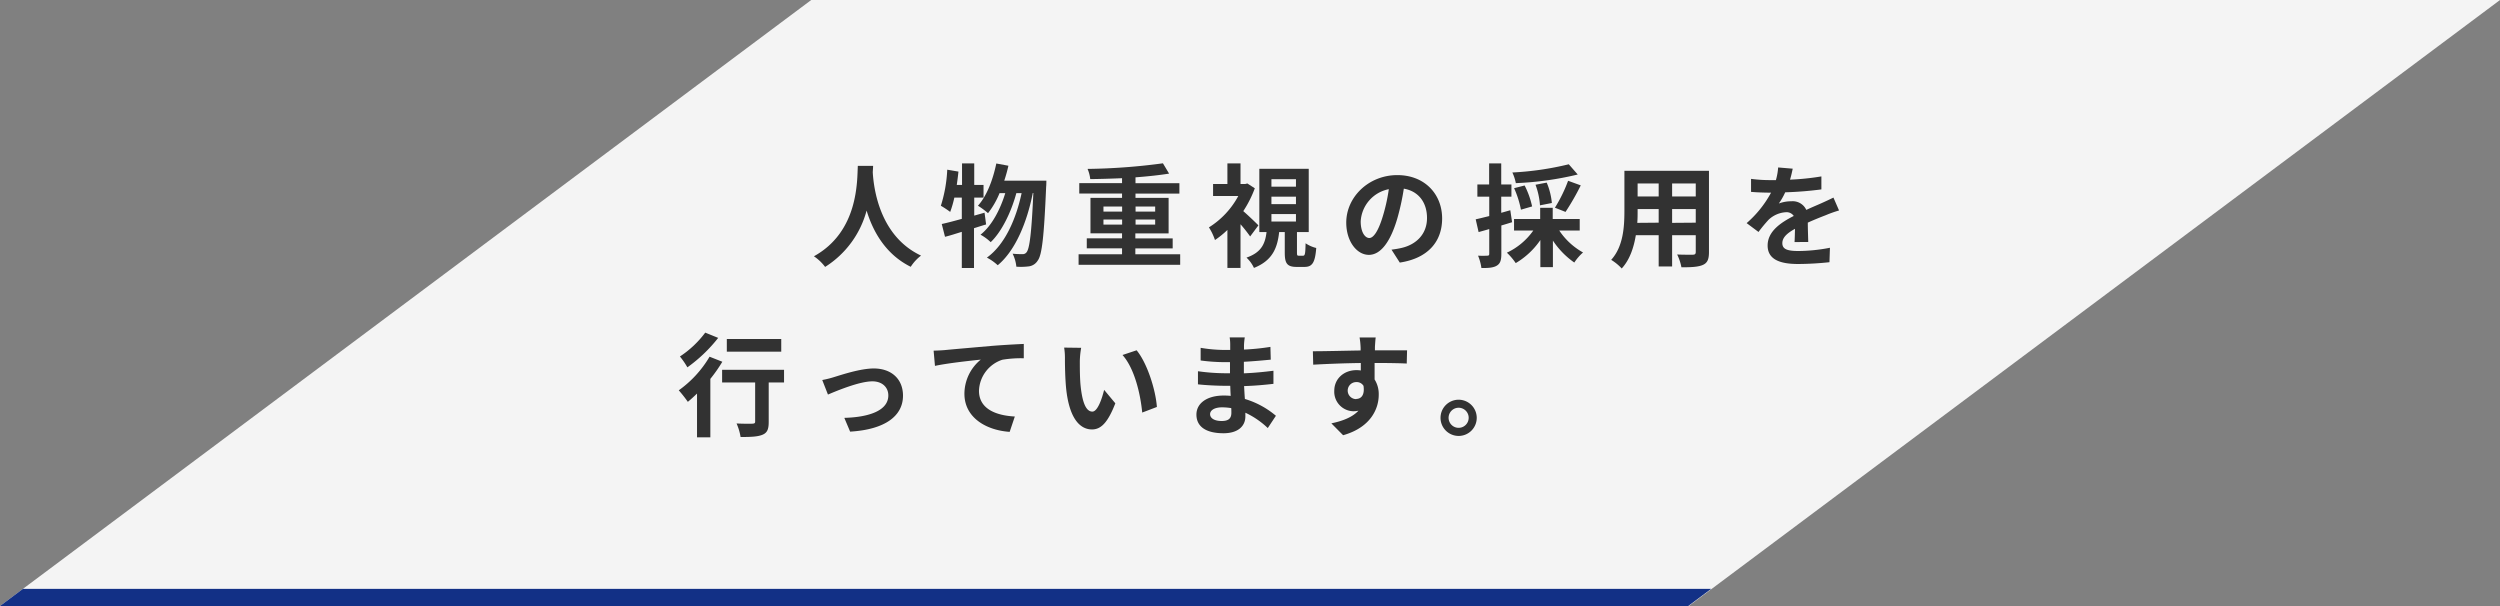 <svg viewBox="0 0 669.6 162.31" xmlns="http://www.w3.org/2000/svg"><rect x="0" y="0" width="669.6" height="162.31" fill="#808080" stroke="none"/><path d="m217.28 0h452.32l-217.28 162.31h-452.32z" fill="#f4f4f4"/><path d="m6.14 157.72h452.18l-6.15 4.59h-452.17z" fill="#123086"/><g fill="#323232"><path d="m233.85 44.43c0 .48-.06 1.08-.09 1.71.24 4.14 1.74 17.07 12.93 22.32a11.73 11.73 0 0 0 -2.76 3c-6.78-3.36-10.14-9.54-11.82-15.06a25.62 25.62 0 0 1 -11.11 15.09 12.5 12.5 0 0 0 -3-2.85c12-6.63 11.55-20.25 11.76-24.21z"/><path d="m264.12 60.12c-1.08.3-2.13.66-3.24 1v10.67h-3.27v-9.69c-1.62.48-3.12 1-4.5 1.32l-.87-3.42c1.5-.33 3.33-.81 5.37-1.38v-5.7h-2a27.26 27.26 0 0 1 -1.11 3.84 26.1 26.1 0 0 0 -2.5-1.65 37.5 37.5 0 0 0 1.71-9.66l3 .51c-.12 1.2-.27 2.37-.45 3.57h1.41v-5.76h3.27v5.76h2.49v3.39h-2.49v4.83l2.76-.78zm16.14-11.73s0 1.2-.06 1.62c-.57 13.38-1.11 18.27-2.25 19.77a3.29 3.29 0 0 1 -2.34 1.56 17.15 17.15 0 0 1 -3.39.09 10 10 0 0 0 -1-3.48 24.33 24.33 0 0 0 2.67.12 1.25 1.25 0 0 0 1.11-.57c.75-1 1.29-5 1.77-15.81h-.15c-1.47 7.56-4.56 15.36-9.39 19.35a13.31 13.31 0 0 0 -2.9-2.04c4.8-3.45 7.8-10.26 9.3-17.28h-1.41c-1.32 4.89-3.84 10.26-6.87 13.14a12.61 12.61 0 0 0 -2.73-2c3-2.34 5.31-6.78 6.63-11.13h-1.53a22.34 22.34 0 0 1 -3.09 5.37 20.36 20.36 0 0 0 -2.7-2c2.37-2.61 4-6.9 4.92-11.31l3.24.6c-.3 1.38-.69 2.73-1.11 4z"/><path d="m316.1 68.1v2.82h-27.21v-2.82h11.64v-1.59h-9.45v-2.67h9.45v-1.35h-8.46v-9.49h8.46v-1.16h-11.46v-2.79h11.46v-1.32c-2.88.12-5.82.21-8.52.24a9.41 9.41 0 0 0 -.72-2.73 163.92 163.92 0 0 0 20.19-1.5l1.65 2.76c-2.61.42-5.73.75-9 1v1.56h11.76v2.79h-11.76v1.15h8.87v9.51h-8.91v1.35h10v2.67h-10v1.57zm-20.55-11.43h5v-1.35h-5zm5 3.48v-1.35h-5v1.35zm3.6-4.83v1.35h5.25v-1.35zm5.25 3.48h-5.25v1.35h5.25z"/><path d="m334.84 63.33a41.37 41.37 0 0 0 -2.58-3.27v11.7h-3.51v-10.17a24.35 24.35 0 0 1 -3.33 2.7 15.43 15.43 0 0 0 -1.62-3.39 22.38 22.38 0 0 0 7.86-8.4h-6.75v-3.21h3.84v-5.52h3.51v5.52h1.23l.6-.15 2 1.29a30.17 30.17 0 0 1 -3.09 6.12c1.32 1.14 3.48 3.21 4.05 3.81zm14.16 5.16c.51 0 .63-.39.69-3.33a8.78 8.78 0 0 0 2.85 1.26c-.3 4-1.11 5.07-3.15 5.07h-2.1c-2.61 0-3.18-1-3.18-3.87v-5.46h-1.5c-.48 4.29-1.8 7.62-6.75 9.6a8.93 8.93 0 0 0 -2-2.76c4.05-1.41 5-3.78 5.37-6.84h-1.93v-16.95h13.23v16.95h-3.15v5.4c0 .84.06.93.51.93zm-8.46-18.49h6.57v-2h-6.57zm0 4.68h6.57v-2h-6.57zm0 4.65h6.57v-2h-6.57z"/><path d="m372.7 66.87c1.14-.15 2-.3 2.76-.48 3.81-.9 6.75-3.63 6.75-8 0-4.11-2.22-7.17-6.21-7.86a64.56 64.56 0 0 1 -1.77 8.07c-1.77 6-4.35 9.66-7.59 9.66s-6.06-3.63-6.06-8.64c0-6.84 6-12.72 13.68-12.72 7.35 0 12 5.13 12 11.61 0 6.24-3.84 10.68-11.34 11.82zm-2.31-9a47.69 47.69 0 0 0 1.59-7.2 9.32 9.32 0 0 0 -7.53 8.61c0 3 1.2 4.47 2.31 4.47s2.43-1.86 3.63-5.88z"/><path d="m405 59.52c-1 .3-1.92.6-2.88.87v7.61c0 1.65-.27 2.55-1.17 3.12s-2.19.69-4.17.66a13.27 13.27 0 0 0 -.9-3.3 24.24 24.24 0 0 0 2.49 0c.36 0 .51-.12.51-.51v-6.62c-1 .3-2 .57-2.85.81l-.78-3.42c1-.21 2.28-.54 3.63-.87v-5.19h-3.18v-3.27h3.15v-5.64h3.24v5.64h2.73v3.27h-2.73v4.32l2.43-.69zm12.63 2.22a18.31 18.31 0 0 0 6.37 5.88 13.4 13.4 0 0 0 -2.34 2.7 21.89 21.89 0 0 1 -5.73-5.88v7.11h-3.36v-7.26a20.79 20.79 0 0 1 -6.6 6.18 16.2 16.2 0 0 0 -2.37-2.79 17.91 17.91 0 0 0 7.08-5.94h-5.16v-3.09h7v-3h3.36v3h7.23v3.09zm4.95-15a84.79 84.79 0 0 1 -16.58 2.31 12.19 12.19 0 0 0 -.93-2.85 80.54 80.54 0 0 0 15.11-2.2zm-15.21 9.42a26.28 26.28 0 0 0 -1.83-5.76l2.82-.72a22.87 22.87 0 0 1 2 5.61zm5.1-1.16a19.75 19.75 0 0 0 -1.2-5.52l3-.57a18.25 18.25 0 0 1 1.38 5.46zm4 .63a39.2 39.2 0 0 0 3.53-7.21l3.39 1.23a66.42 66.42 0 0 1 -4.08 7.11z"/><path d="m457.73 67.53c0 1.92-.42 2.88-1.62 3.42s-3.06.66-5.76.63a13.49 13.49 0 0 0 -1.14-3.42c1.68.09 3.66.06 4.2.06s.78-.18.78-.72v-4.5h-6.33v8.37h-3.6v-8.37h-6.12c-.54 3.27-1.62 6.57-3.78 8.91a13.18 13.18 0 0 0 -2.82-2.31c3.27-3.6 3.54-8.94 3.54-13.14v-10.71h22.65zm-13.47-7.89v-3.64h-5.64v.54c0 1 0 2-.09 3.15zm-5.64-10.5v3.48h5.64v-3.48zm15.57 0h-6.33v3.48h6.33zm0 10.5v-3.64h-6.33v3.69z"/><path d="m480.65 64.83c.06-.87.09-2.25.12-3.54-2.19 1.2-3.39 2.37-3.39 3.84 0 1.65 1.41 2.1 4.32 2.1a45.44 45.44 0 0 0 8.43-.87l-.13 3.87a82.2 82.2 0 0 1 -8.4.48c-4.65 0-8.16-1.11-8.16-4.95s3.6-6.18 7-7.92a2.32 2.32 0 0 0 -2.07-1 7.35 7.35 0 0 0 -4.65 2 38 38 0 0 0 -2.72 3.29l-3.18-2.37a29 29 0 0 0 6.54-8.16h-.36c-1.2 0-3.39-.06-5-.21v-3.48a38.12 38.12 0 0 0 5.22.33h1.44a16.53 16.53 0 0 0 .6-3.39l3.9.33c-.15.72-.36 1.74-.72 2.94a68.6 68.6 0 0 0 8.4-.87v3.48a96.78 96.78 0 0 1 -9.69.78 18.15 18.15 0 0 1 -1.71 3 9.3 9.3 0 0 1 3.36-.6 4 4 0 0 1 4 2.31c1.53-.72 2.79-1.23 4-1.77s2.19-1 3.27-1.53l1.5 3.45a31.5 31.5 0 0 0 -3.54 1.26c-1.32.51-3 1.17-4.83 2 0 1.65.09 3.84.12 5.19z"/><path d="m193.47 96.89a39.79 39.79 0 0 1 -3.21 4.59v15.66h-3.57v-11.73c-.84.81-1.65 1.56-2.46 2.22a35.15 35.15 0 0 0 -2.43-3.09 29.23 29.23 0 0 0 8.25-9zm-1.11-6.39a40.28 40.28 0 0 1 -8.25 7.89 20.74 20.74 0 0 0 -2-2.91 26.69 26.69 0 0 0 6.78-6.39zm17.64 11.94h-4.11v10.56c0 1.92-.36 2.91-1.68 3.45s-3.18.6-5.85.6a14.78 14.78 0 0 0 -1.08-3.63c1.71.09 3.69.09 4.23.06s.75-.12.75-.57v-10.47h-8.85v-3.39h16.59zm-.75-8.25h-14.58v-3.39h14.58z"/><path d="m223.38 101c2-.6 7.05-2.31 10.65-2.31 4.68 0 7.83 2.79 7.83 7.29 0 5.37-4.71 9.06-14.16 9.63l-1.56-3.69c6.75-.18 11.79-2 11.79-6 0-2.22-1.68-3.78-4.26-3.78-3.45 0-9.36 2.46-11.91 3.54l-1.53-3.9a25.39 25.39 0 0 0 3.15-.78z"/><path d="m253 93.77c2.46-.24 7.38-.66 12.81-1.14 3.06-.24 6.33-.42 8.4-.51v3.84a30.68 30.68 0 0 0 -5.73.39 9.06 9.06 0 0 0 -6.27 8.31c0 4.89 4.59 6.63 9.6 6.9l-1.38 4.11c-6.24-.42-12.12-3.78-12.12-10.2a11.87 11.87 0 0 1 4.38-9.15c-2.55.27-8.82.93-12.27 1.68l-.36-4.08c1.17-.03 2.31-.09 2.94-.15z"/><path d="m289.22 96.74c0 1.92 0 4.17.18 6.3.42 4.29 1.32 7.2 3.18 7.2 1.41 0 2.58-3.48 3.15-5.82l3 3.6c-2 5.16-3.84 7-6.24 7-3.24 0-6.09-2.94-6.93-10.92-.27-2.73-.33-6.18-.33-8a17.22 17.22 0 0 0 -.21-3l4.56.06a23.54 23.54 0 0 0 -.36 3.58zm20.64 12.26-3.93 1.5c-.45-4.77-2-11.76-5.28-15.42l3.78-1.26c2.82 3.4 5.1 10.57 5.43 15.18z"/><path d="m339.56 114.65a22.5 22.5 0 0 0 -6-4.11v1c0 2.55-1.92 4.5-5.85 4.5-4.74 0-7.26-1.8-7.26-5 0-3 2.76-5.1 7.35-5.1a18.23 18.23 0 0 1 1.83.09c-.06-.9-.09-1.83-.12-2.7h-1.51c-1.74 0-5.16-.15-7.14-.39v-3.51a53.89 53.89 0 0 0 7.17.54h1.41v-2.97h-1.41a49.47 49.47 0 0 1 -6.45-.45v-3.39a39.33 39.33 0 0 0 6.45.57h1.47v-1.37a11.89 11.89 0 0 0 -.15-2h4.05a19.86 19.86 0 0 0 -.21 2.1v1.17a62.25 62.25 0 0 0 7.08-.72l.09 3.42c-1.95.18-4.35.42-7.2.57v3.09c3-.12 5.49-.39 7.92-.69v3.51c-2.67.3-5 .51-7.86.6.06 1.11.12 2.31.21 3.45a23 23 0 0 1 8.31 4.5zm-9.78-5.34a15.92 15.92 0 0 0 -2.43-.21c-2.1 0-3.24.81-3.24 1.83s1.05 1.83 3.09 1.83c1.59 0 2.61-.48 2.61-2.19 0-.33 0-.75-.03-1.26z"/><path d="m376.78 97.37c-1.8-.09-4.59-.15-8.61-.15v4.41a7.33 7.33 0 0 1 1.11 4.11c0 3.87-2.28 8.79-9.54 10.83l-3.15-3.18c3-.63 5.61-1.62 7.26-3.39a6.41 6.41 0 0 1 -1.35.15 5.23 5.23 0 0 1 -5.13-5.46c0-3.36 2.7-5.55 5.94-5.55a7.13 7.13 0 0 1 1.17.09v-2c-4.5.06-9.09.24-12.75.45l-.09-3.6c3.39 0 8.79-.15 12.78-.21a7.62 7.62 0 0 0 0-.9 20.1 20.1 0 0 0 -.27-2.58h4.32c-.09.48-.18 2.07-.21 2.55v.9h8.61zm-13.53 9.48c1.23 0 2.34-.93 1.95-3.51a2.12 2.12 0 0 0 -1.95-1 2.28 2.28 0 1 0 0 4.56z"/><path d="m395.53 111.92a4.85 4.85 0 1 1 -4.86-4.86 4.86 4.86 0 0 1 4.86 4.86zm-2.16 0a2.69 2.69 0 1 0 -2.7 2.67 2.69 2.69 0 0 0 2.7-2.67z"/></g></svg>